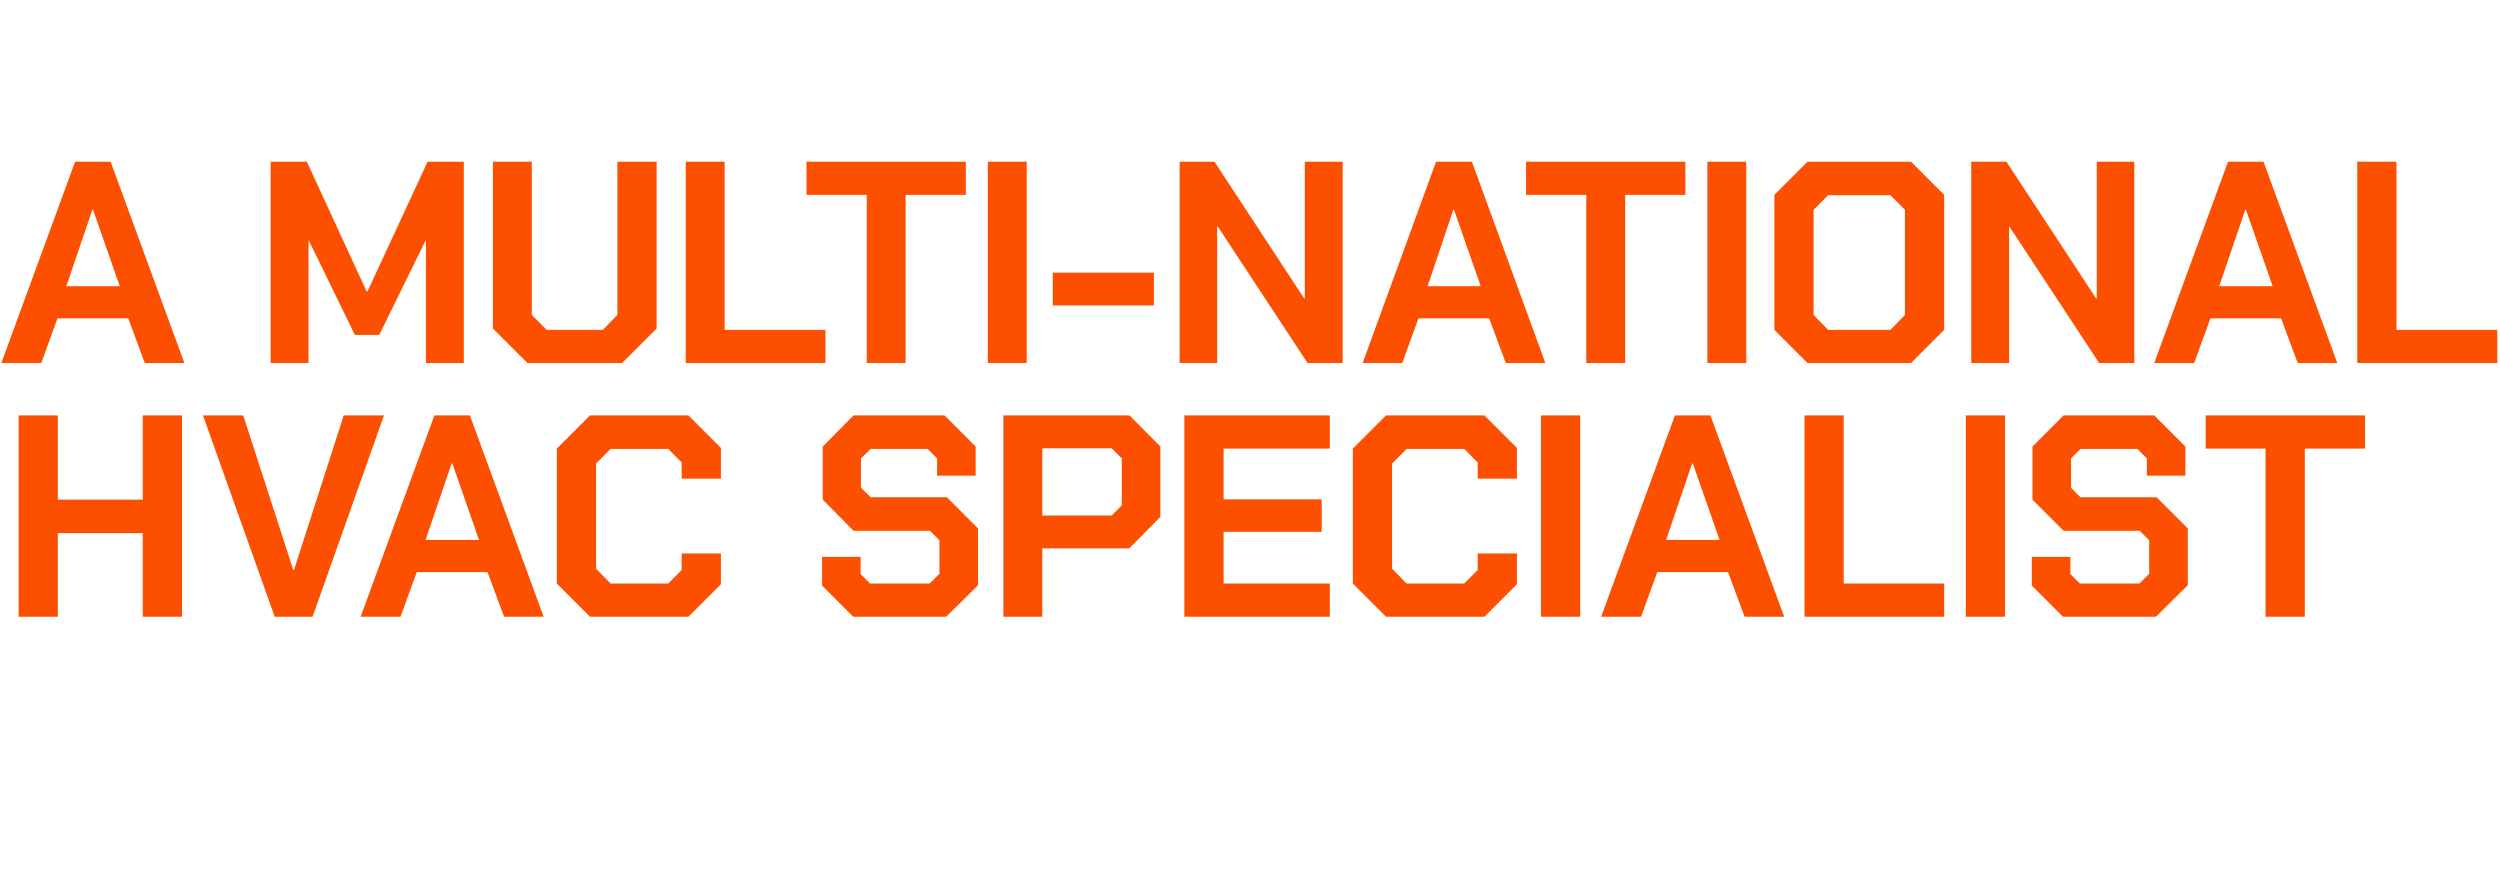 <?xml version="1.0" standalone="no"?><!DOCTYPE svg PUBLIC "-//W3C//DTD SVG 1.1//EN" "http://www.w3.org/Graphics/SVG/1.1/DTD/svg11.dtd"><svg xmlns="http://www.w3.org/2000/svg" version="1.1" width="739px" height="257.2px" viewBox="0 -23 739 257.2" style="top:-23px"><desc>A multi national HVAC specialist</desc><defs/><g id="Polygon156708"><path d="m5.5 99.8l11.6 0l0 24.9l25.1 0l0-24.9l11.6 0l0 59.5l-11.6 0l0-24.7l-25.1 0l0 24.7l-11.6 0l0-59.5zm54.5 0l11.9 0l14.8 45.7l.2 0l14.7-45.7l11.9 0l-21.1 59.5l-11.2 0l-21.2-59.5zm68.4 0l10.5 0l21.8 59.5l-11.7 0l-4.9-13.2l-20.9 0l-4.8 13.2l-11.8 0l21.8-59.5zm13.2 36.8l-7.9-22.6l-.2 0l-7.7 22.6l15.8 0zm23 12.9l0-39.9l9.8-9.8l29.1 0l9.6 9.6l0 9.1l-11.6 0l0-4.8l-4-4l-17 0l-4.3 4.3l0 31.1l4.3 4.4l17 0l4-4l0-4.9l11.6 0l0 9.1l-9.6 9.6l-29.1 0l-9.8-9.8zm78.4.6l0-8.5l11.4 0l0 5.1l2.8 2.8l17.6 0l2.9-2.9l0-9.9l-2.8-2.8l-22.6 0l-9.1-9.2l0-15.7l9.1-9.2l26.9 0l9.2 9.2l0 8.6l-11.4 0l0-5.1l-2.8-2.8l-16.8 0l-2.9 2.8l0 8.7l2.9 2.8l22.5 0l9.2 9.2l0 16.8l-9.4 9.3l-27.5 0l-9.2-9.2zm53.6-50.3l37.3 0l9.1 9.2l0 20.8l-9.2 9.3l-25.7 0l0 20.2l-11.5 0l0-59.5zm32 29.6l3-3l0-13.9l-3-3l-20.5 0l0 19.9l20.5 0zm21.5-29.6l43 0l0 9.8l-31.4 0l0 15l29 0l0 9.6l-29 0l0 15.3l31.4 0l0 9.8l-43 0l0-59.5zm49.8 49.7l0-39.9l9.8-9.8l29.1 0l9.6 9.6l0 9.1l-11.6 0l0-4.8l-4-4l-17 0l-4.3 4.3l0 31.1l4.3 4.4l17 0l4-4l0-4.9l11.6 0l0 9.1l-9.6 9.6l-29.1 0l-9.8-9.8zm55.6-49.7l11.6 0l0 59.5l-11.6 0l0-59.5zm39.6 0l10.5 0l21.8 59.5l-11.7 0l-4.9-13.2l-20.9 0l-4.8 13.2l-11.8 0l21.8-59.5zm13.2 36.8l-7.9-22.6l-.2 0l-7.7 22.6l15.8 0zm25.1-36.8l11.6 0l0 49.7l29.7 0l0 9.8l-41.3 0l0-59.5zm47.7 0l11.6 0l0 59.5l-11.6 0l0-59.5zm19.5 50.3l0-8.5l11.4 0l0 5.1l2.8 2.8l17.6 0l2.9-2.9l0-9.9l-2.8-2.8l-22.5 0l-9.2-9.2l0-15.7l9.2-9.2l26.8 0l9.2 9.2l0 8.6l-11.4 0l0-5.1l-2.8-2.8l-16.8 0l-2.8 2.8l0 8.7l2.8 2.8l22.5 0l9.2 9.2l0 16.8l-9.4 9.3l-27.5 0l-9.2-9.2zm69.1-40.5l-17.7 0l0-9.8l47.1 0l0 9.8l-17.8 0l0 49.7l-11.6 0l0-49.7z" stroke="none" fill="#fc5000"/></g><g id="Polygon156707"><path d="m22.2 24.8l10.5 0l21.8 59.5l-11.7 0l-4.9-13.2l-20.9 0l-4.8 13.2l-11.8 0l21.8-59.5zm13.2 36.8l-7.9-22.6l-.2 0l-7.7 22.6l15.8 0zm44.6-36.8l10.7 0l17.7 38.4l.2 0l17.8-38.4l10.7 0l0 59.5l-11.2 0l0-36.2l-.1 0l-13.7 27.9l-7.2 0l-13.6-27.9l-.1 0l0 36.2l-11.2 0l0-59.5zm65.7 49.3l0-49.3l11.5 0l0 45.3l4.4 4.4l16.6 0l4.3-4.4l0-45.3l11.6 0l0 49.3l-10.2 10.2l-28 0l-10.2-10.2zm57-49.3l11.5 0l0 49.7l29.8 0l0 9.8l-41.3 0l0-59.5zm53.5 9.8l-17.8 0l0-9.8l47.1 0l0 9.8l-17.8 0l0 49.7l-11.5 0l0-49.7zm35.8-9.8l11.5 0l0 59.5l-11.5 0l0-59.5zm19.2 32.8l29.9 0l0 9.7l-29.9 0l0-9.7zm37.5-32.8l10.3 0l26.5 40.4l.2 0l0-40.4l11.2 0l0 59.5l-10.4 0l-26.5-40.3l-.2 0l0 40.3l-11.1 0l0-59.5zm75.8 0l10.6 0l21.7 59.5l-11.7 0l-4.9-13.2l-20.9 0l-4.8 13.2l-11.7 0l21.7-59.5zm13.2 36.8l-7.9-22.6l-.2 0l-7.6 22.6l15.7 0zm31.2-27l-17.8 0l0-9.8l47.1 0l0 9.8l-17.8 0l0 49.7l-11.5 0l0-49.7zm35.8-9.8l11.5 0l0 59.5l-11.5 0l0-59.5zm19.8 49.7l0-39.9l9.8-9.8l30.6 0l9.8 9.8l0 39.9l-9.8 9.8l-30.6 0l-9.8-9.8zm34.3 0l4.3-4.4l0-31.1l-4.3-4.3l-18.4 0l-4.3 4.3l0 31.1l4.3 4.4l18.4 0zm23.9-49.7l10.4 0l26.5 40.4l.2 0l0-40.4l11.1 0l0 59.5l-10.4 0l-26.5-40.3l-.1 0l0 40.3l-11.2 0l0-59.5zm75.9 0l10.5 0l21.8 59.5l-11.7 0l-4.9-13.2l-20.9 0l-4.8 13.2l-11.8 0l21.8-59.5zm13.2 36.8l-7.9-22.6l-.2 0l-7.7 22.6l15.8 0zm25-36.8l11.6 0l0 49.7l29.8 0l0 9.8l-41.4 0l0-59.5z" stroke="none" fill="#fc5000"/></g></svg>